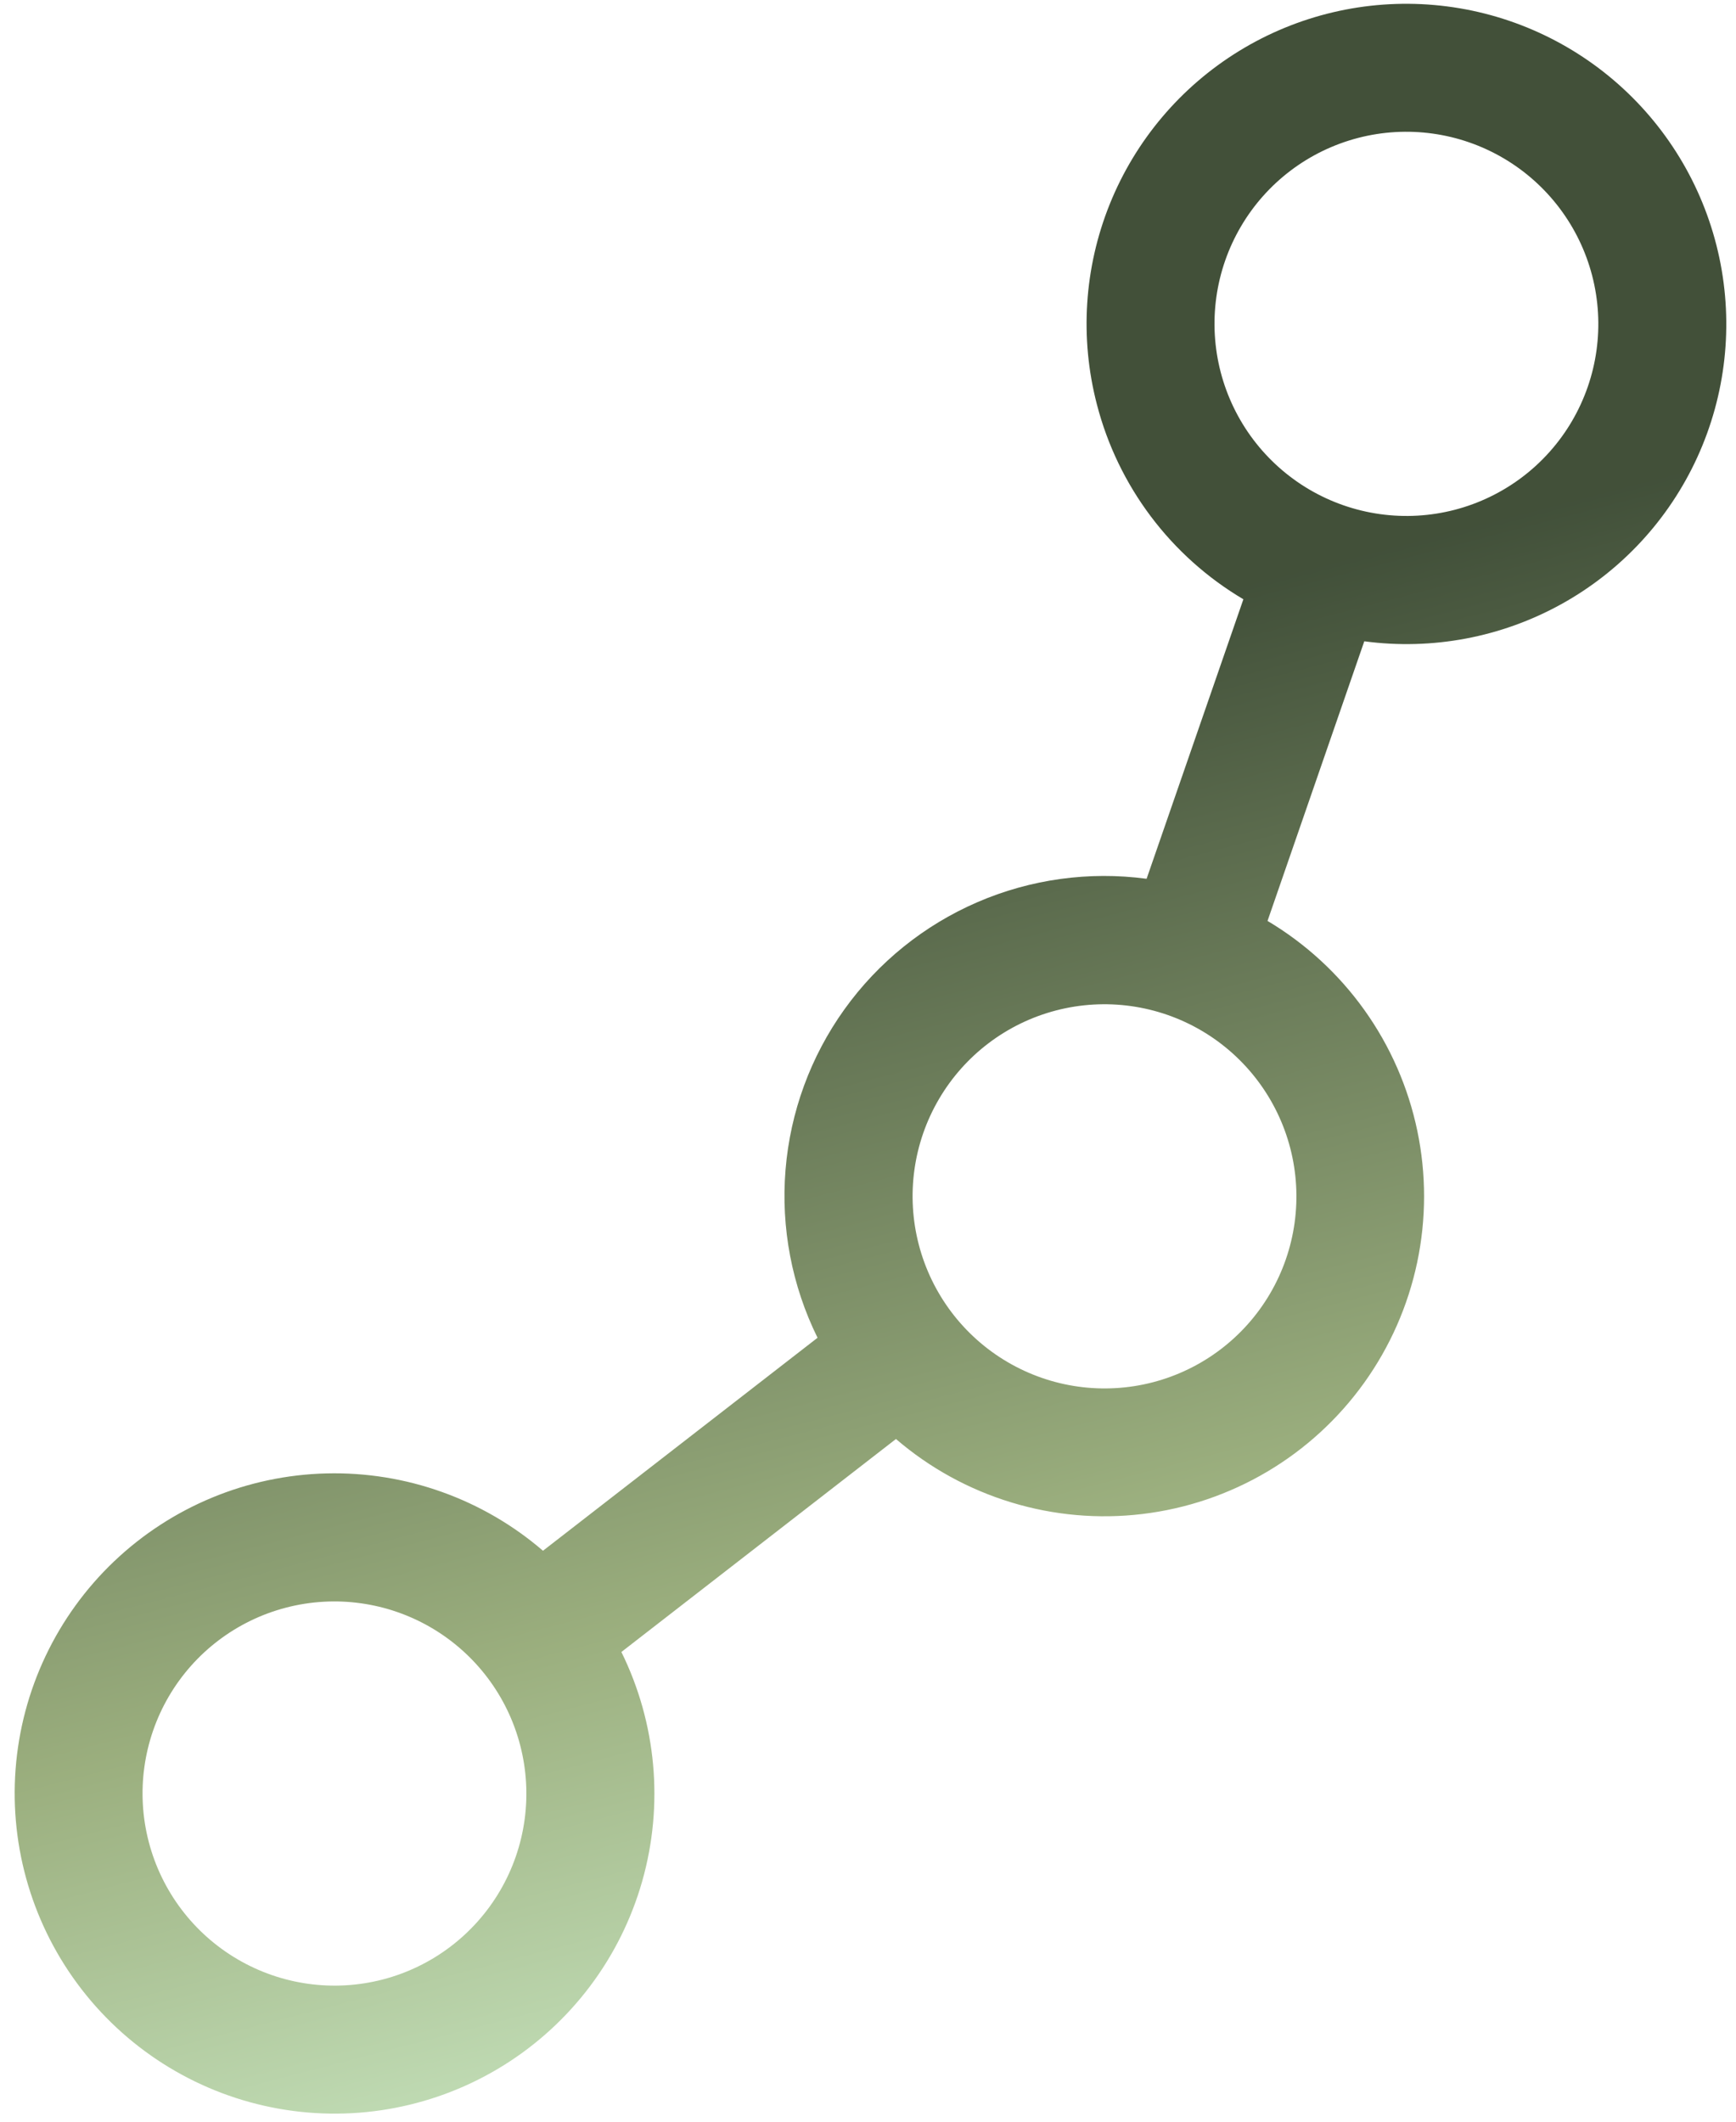 <svg width="99" height="121" viewBox="0 0 99 121" fill="none" xmlns="http://www.w3.org/2000/svg">
<path id="datos" d="M77.448 7.866C76.057 8.228 74.751 8.86 73.604 9.727C72.458 10.594 71.493 11.679 70.766 12.919C70.038 14.16 69.562 15.531 69.364 16.956C69.166 18.381 69.251 19.831 69.613 21.224C69.975 22.616 70.607 23.924 71.474 25.072C72.341 26.22 73.425 27.186 74.664 27.915C75.904 28.644 77.275 29.121 78.698 29.32C80.122 29.519 81.57 29.435 82.961 29.074C85.77 28.343 88.174 26.526 89.643 24.021C91.112 21.516 91.527 18.529 90.796 15.716C90.065 12.904 88.248 10.497 85.744 9.025C83.241 7.553 80.257 7.136 77.448 7.866ZM62.552 23.059C61.568 19.273 61.826 15.27 63.286 11.642C64.747 8.014 67.333 4.952 70.665 2.907C73.996 0.863 77.895 -0.056 81.789 0.286C85.683 0.627 89.365 2.212 92.292 4.806C95.219 7.4 97.237 10.866 98.049 14.694C98.86 18.521 98.422 22.508 96.799 26.066C95.177 29.624 92.454 32.566 89.034 34.457C85.614 36.349 81.677 37.091 77.802 36.573L72.284 52.52C74.458 53.814 76.34 55.545 77.81 57.605C79.281 59.665 80.307 62.008 80.825 64.486C81.343 66.963 81.34 69.521 80.818 71.997C80.295 74.473 79.264 76.813 77.79 78.868C76.316 80.924 74.431 82.65 72.255 83.936C70.078 85.223 67.658 86.043 65.148 86.344C62.638 86.645 60.092 86.42 57.673 85.683C55.253 84.947 53.013 83.715 51.094 82.066L35.436 94.213C37.436 98.271 37.86 102.928 36.625 107.28C35.39 111.632 32.584 115.369 28.752 117.767C24.919 120.165 20.333 121.052 15.883 120.257C11.432 119.462 7.434 117.041 4.664 113.464C1.894 109.887 0.548 105.408 0.889 100.896C1.23 96.385 3.232 92.161 6.507 89.044C9.783 85.928 14.098 84.14 18.617 84.029C23.136 83.917 27.537 85.489 30.965 88.439L46.623 76.293C45.158 73.325 44.527 70.014 44.797 66.715C45.067 63.416 46.227 60.253 48.155 57.564C50.082 54.876 52.704 52.762 55.739 51.451C58.775 50.139 62.11 49.678 65.388 50.117L70.907 34.177C66.762 31.724 63.757 27.726 62.552 23.059ZM52.396 70.981C53.127 73.793 54.944 76.2 57.447 77.672C59.951 79.145 62.935 79.561 65.744 78.831C68.553 78.101 70.957 76.283 72.426 73.778C73.895 71.273 74.31 68.286 73.579 65.474C72.848 62.662 71.031 60.255 68.528 58.782C66.024 57.31 63.04 56.894 60.231 57.624C57.422 58.354 55.018 60.172 53.549 62.677C52.079 65.182 51.665 68.169 52.396 70.981ZM8.482 105.039C9.213 107.851 11.03 110.258 13.534 111.73C16.037 113.202 19.021 113.619 21.831 112.889C24.64 112.159 27.043 110.341 28.512 107.836C29.982 105.331 30.396 102.344 29.665 99.532C28.934 96.719 27.117 94.312 24.614 92.84C22.11 91.368 19.126 90.951 16.317 91.682C13.508 92.412 11.104 94.23 9.635 96.734C8.166 99.24 7.751 102.227 8.482 105.039Z" fill="url(#paint0_linear_2345_1447)" fill-opacity="0.9"/>
<defs>
<linearGradient id="paint0_linear_2345_1447" x1="36.778" y1="10.898" x2="62.506" y2="109.858" gradientUnits="userSpaceOnUse">
<stop offset="0.297" stop-color="#2D3D24"/>
<stop offset="0.682" stop-color="#7D9262"/>
<stop offset="0.771" stop-color="#90A670"/>
<stop offset="1" stop-color="#B8D6AA"/>
</linearGradient>
</defs>
</svg>
